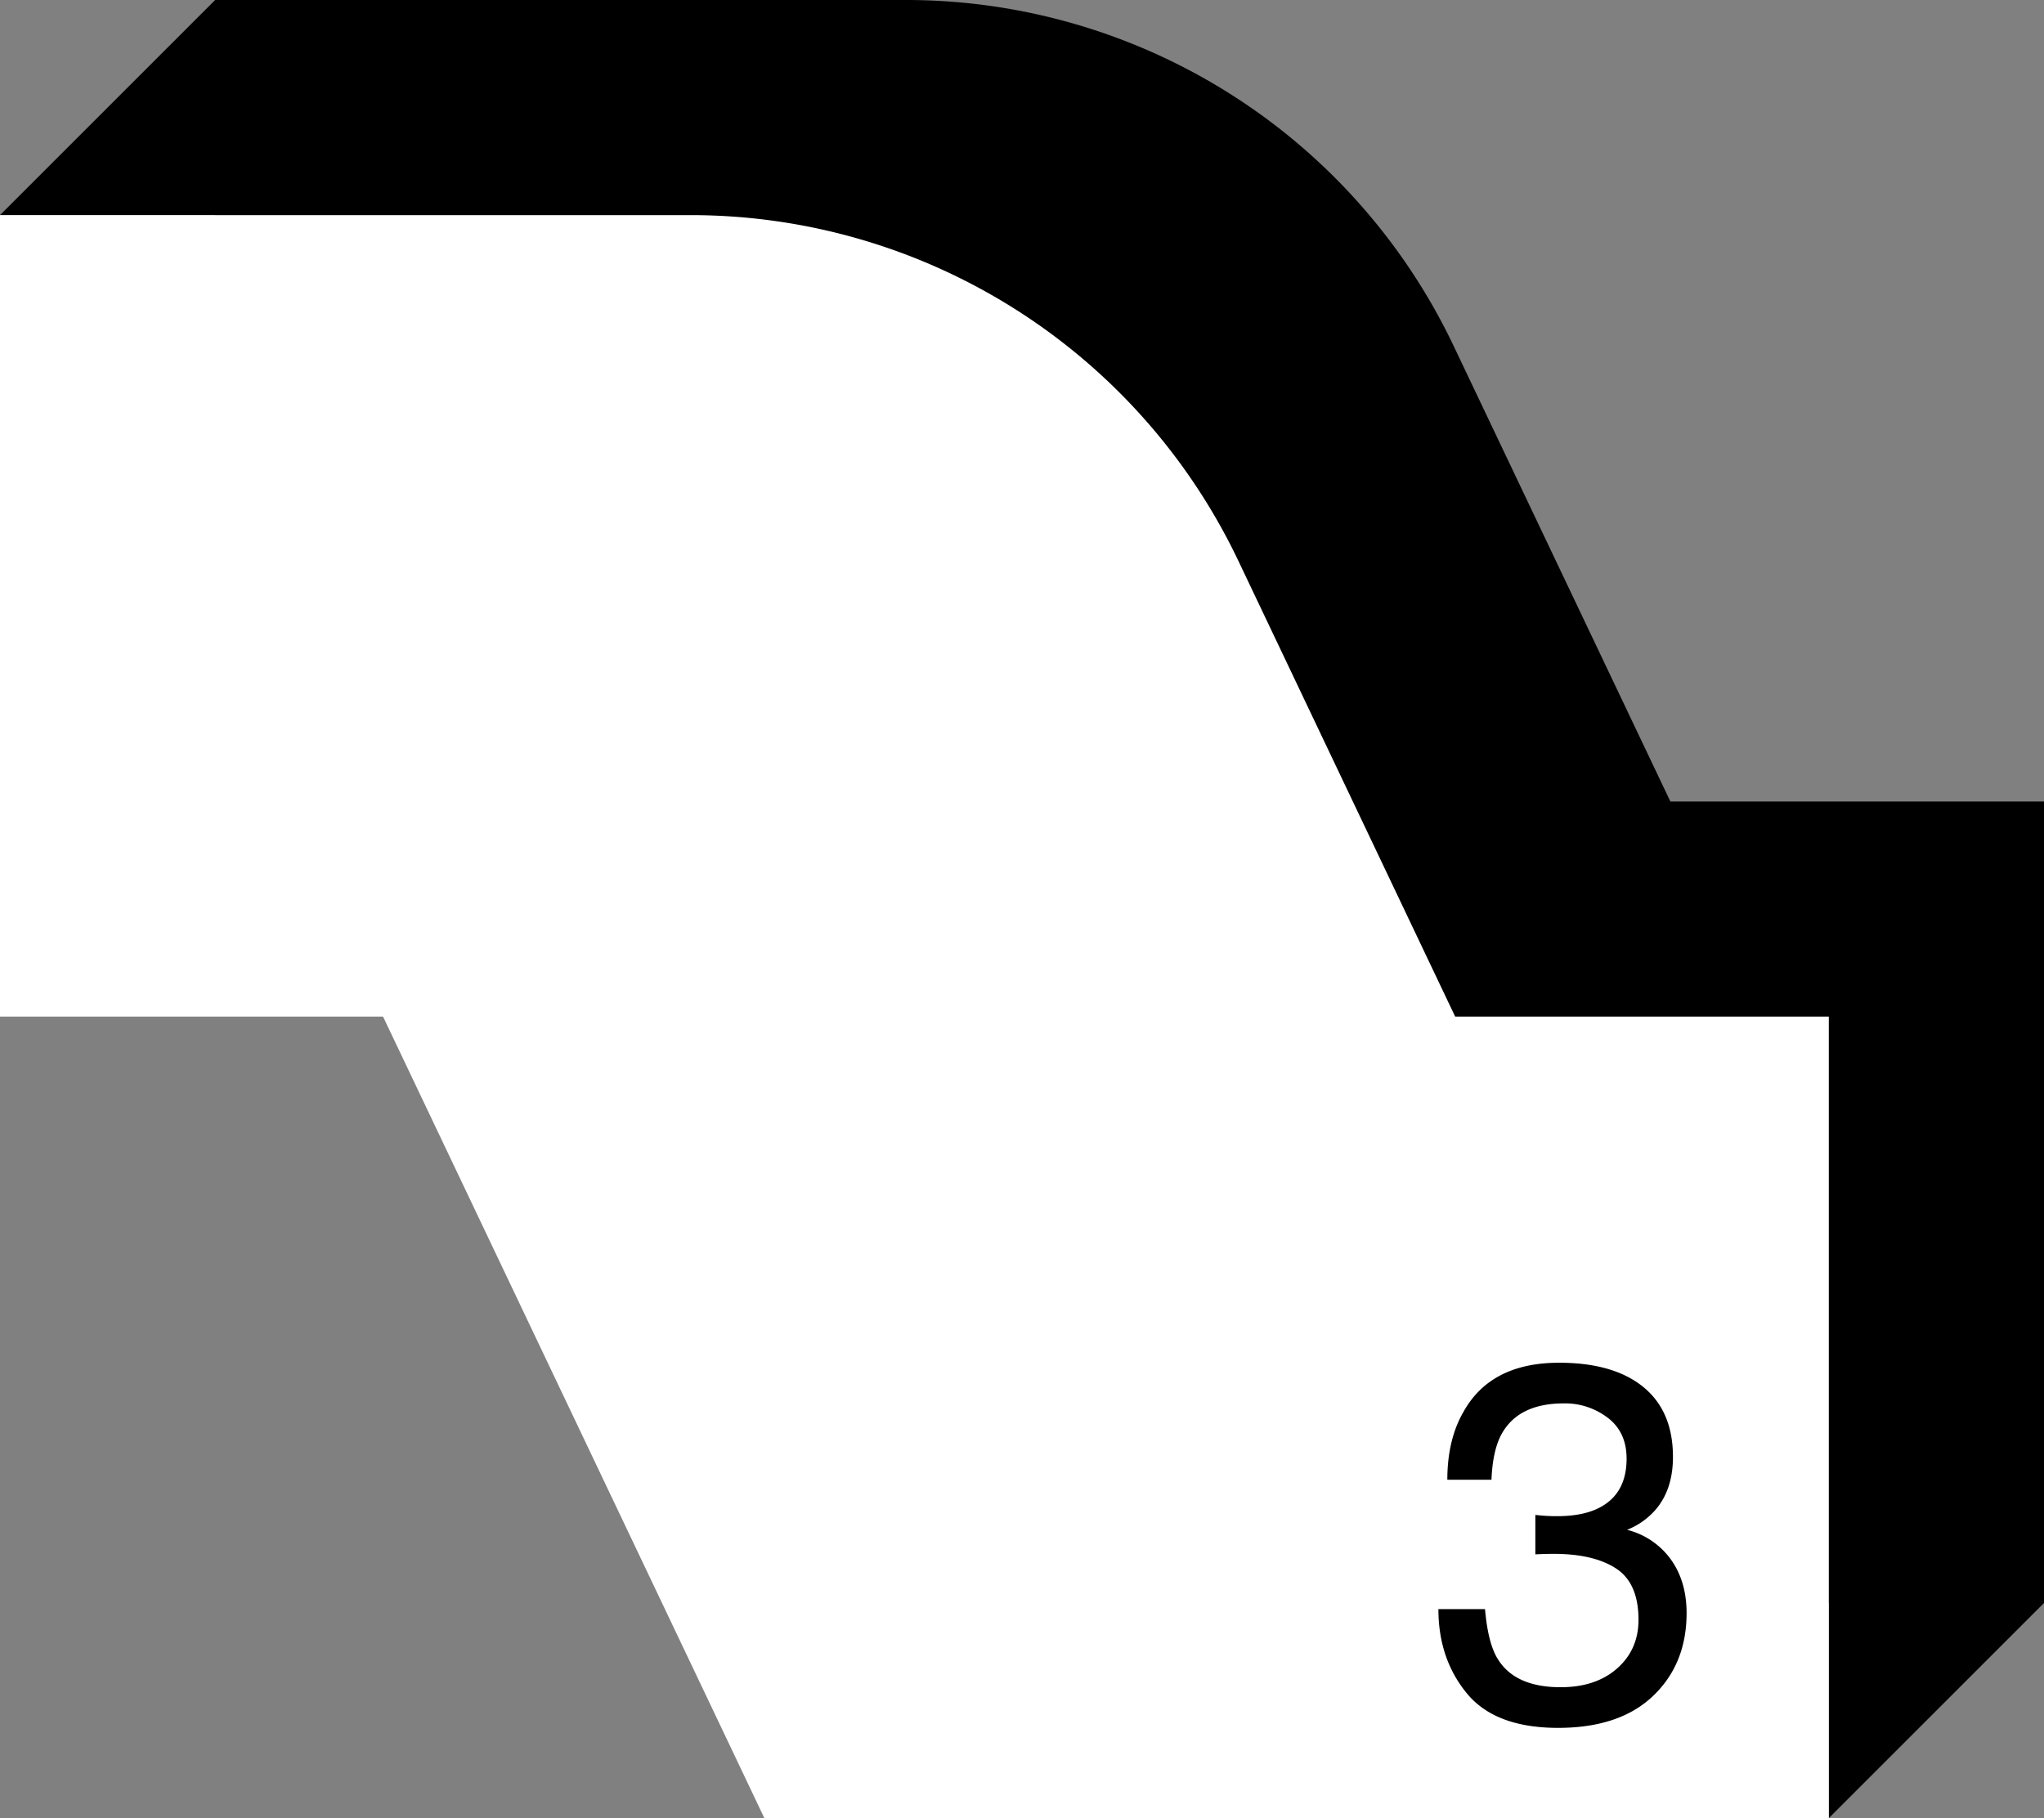 <?xml version="1.0" encoding="UTF-8"?> <svg xmlns="http://www.w3.org/2000/svg" width="912.363" height="811.686" viewBox="0 0 912.363 811.686"><rect x="0" y="0" width="912.363" height="811.686" fill="#808080" stroke="none"/><g id="Grupo_2" data-name="Grupo 2" transform="translate(-13094.02 -4513.556)"><g id="Grupo_1" data-name="Grupo 1"><path id="Trazado_1" data-name="Trazado 1" d="M13839.611,4871.376l-96.76-203.414a270.676,270.676,0,0,0-244.432-154.406h-308.354l-96.046,96.045h96.046v261.775h170.984l170.207,357.82h379.08v96.046l96.046-96.046v-357.82Z"></path></g><path id="Trazado_2" data-name="Trazado 2" d="M13646.807,4764.008a270.676,270.676,0,0,0-244.433-154.407H13094.02v357.821H13265l170.206,357.82h475.126v-357.82h-166.771Z" fill="#fff"></path><path id="Trazado_111" data-name="Trazado 111" d="M58.874,4.316q-28.109,0-40.78-15.438T5.423-48.693H26.228q1.328,15.383,5.755,22.354,7.747,12.505,28,12.505,15.715,0,25.232-8.411t9.517-21.69q0-16.379-10.015-22.908T56.882-73.371q-1.992,0-4.039.055t-4.15.166v-17.6q3.1.332,5.2.443t4.537.111q11.177,0,18.371-3.541,12.616-6.2,12.616-22.133,0-11.841-8.411-18.26a31.382,31.382,0,0,0-19.588-6.419q-19.92,0-27.556,13.28-4.205,7.3-4.759,20.805H9.407q0-17.707,7.083-30.1,12.173-22.133,42.828-22.133,24.236,0,37.516,10.79t13.28,31.263q0,14.608-7.857,23.682a33,33,0,0,1-12.616,8.853,34.386,34.386,0,0,1,19.533,13.225q7.027,9.794,7.027,23.959,0,22.686-14.94,36.962T58.874,4.316Z" transform="translate(13730.648 5280.64)"></path></g></svg> 